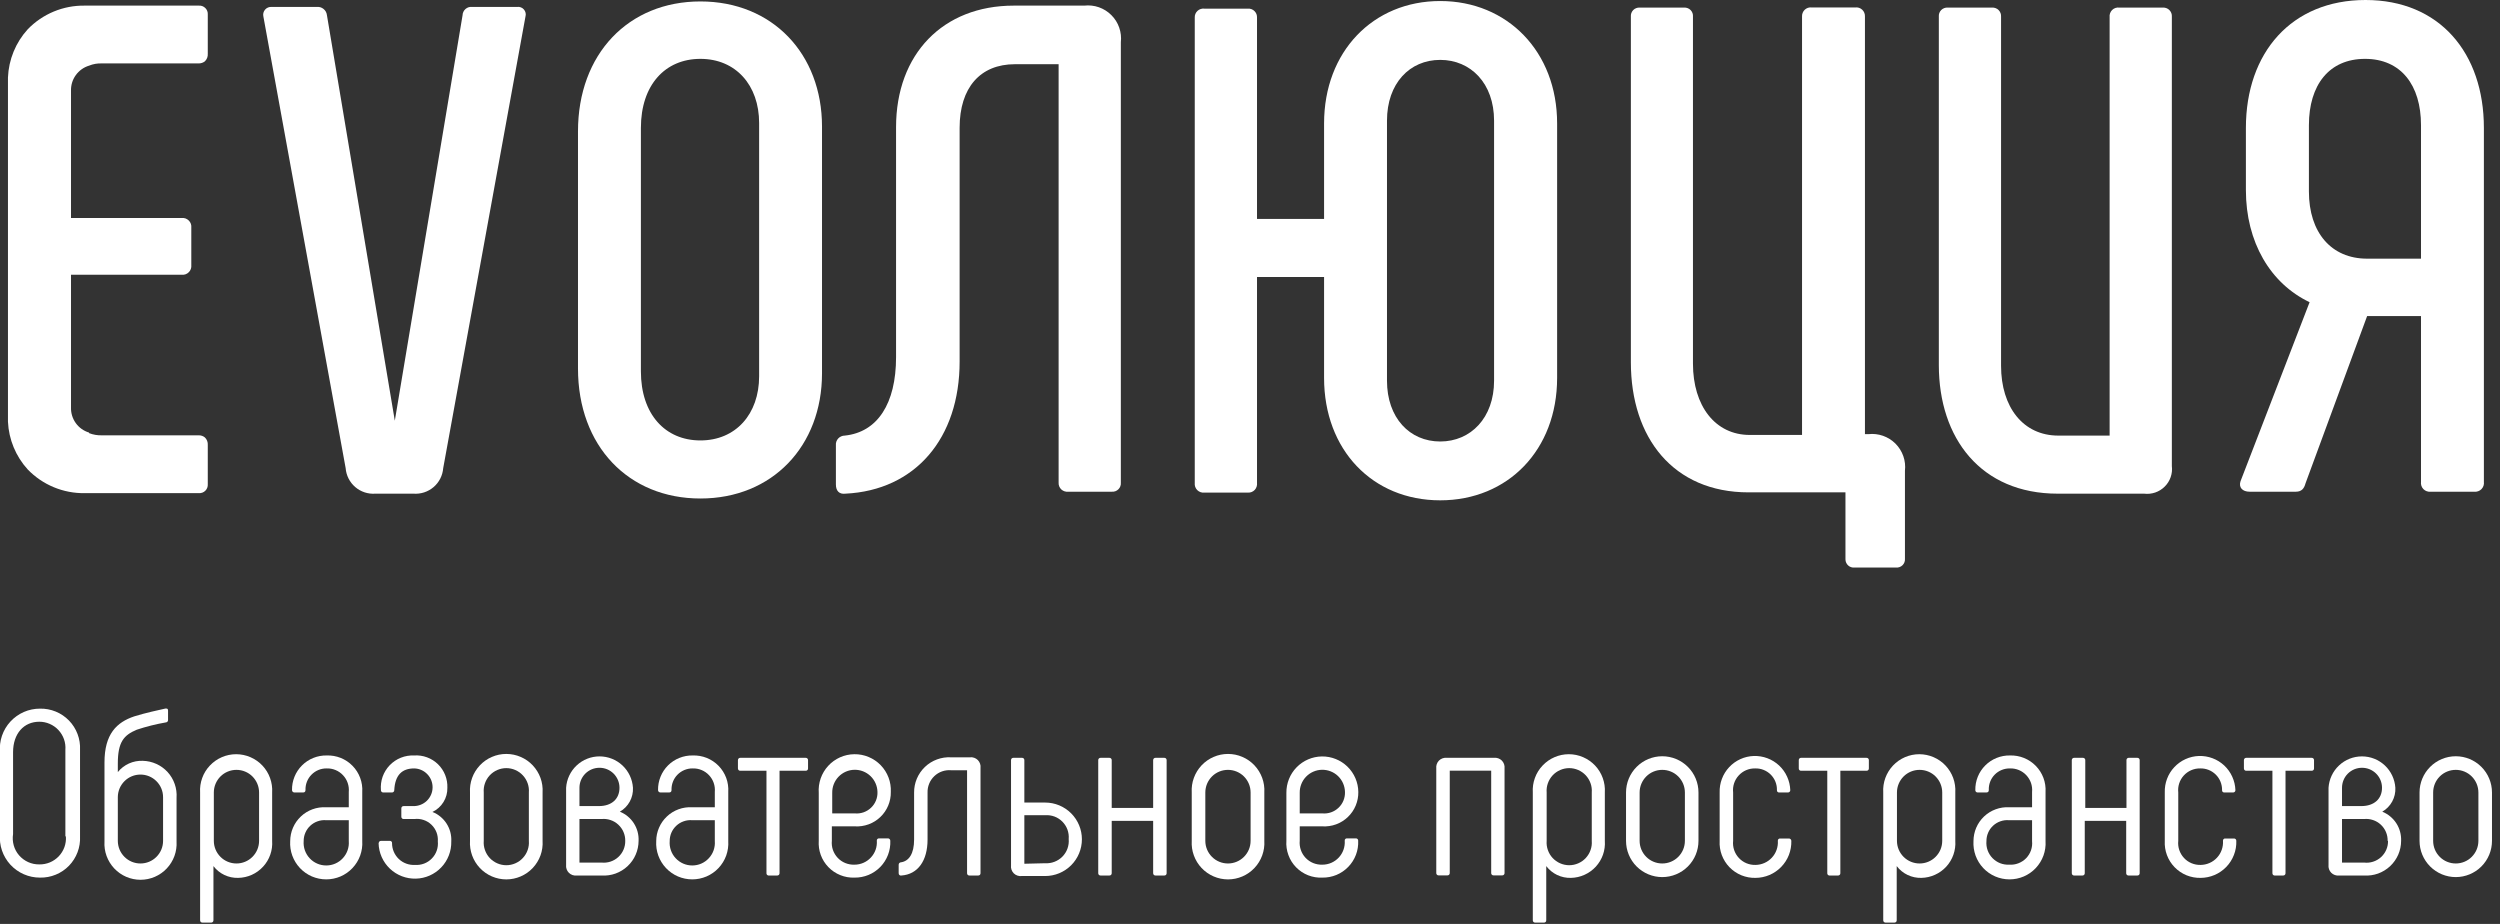 <?xml version="1.0" encoding="UTF-8"?> <svg xmlns="http://www.w3.org/2000/svg" width="92" height="34" viewBox="0 0 92 34" fill="none"><rect x="0" y="0" width="92" height="34" fill="#333333" stroke="none"/><g clip-path="url(#clip0_133_11540)"><path d="M-0 30.694V27.681C-0.018 27.477 0.006 27.271 0.072 27.077C0.138 26.884 0.244 26.705 0.382 26.555C0.521 26.404 0.69 26.284 0.877 26.201C1.065 26.119 1.268 26.078 1.472 26.078C1.671 26.074 1.868 26.111 2.051 26.186C2.235 26.261 2.401 26.374 2.539 26.516C2.677 26.658 2.784 26.827 2.854 27.013C2.924 27.198 2.955 27.396 2.945 27.594V30.78C2.955 30.978 2.924 31.176 2.854 31.362C2.784 31.547 2.677 31.716 2.539 31.859C2.401 32.001 2.235 32.113 2.051 32.188C1.868 32.264 1.671 32.3 1.472 32.296C1.268 32.297 1.065 32.255 0.877 32.173C0.69 32.091 0.521 31.971 0.382 31.82C0.244 31.669 0.138 31.491 0.072 31.297C0.006 31.103 -0.018 30.898 -0 30.694ZM2.406 30.78V27.594C2.416 27.462 2.399 27.329 2.355 27.204C2.311 27.078 2.241 26.964 2.151 26.866C2.061 26.769 1.951 26.692 1.829 26.639C1.708 26.586 1.576 26.559 1.444 26.56C0.881 26.56 0.481 26.993 0.481 27.681V30.694C0.459 30.832 0.467 30.974 0.505 31.109C0.543 31.244 0.61 31.37 0.702 31.476C0.794 31.582 0.908 31.667 1.036 31.725C1.164 31.783 1.303 31.812 1.444 31.81C1.577 31.813 1.711 31.788 1.834 31.737C1.958 31.685 2.069 31.609 2.162 31.512C2.254 31.415 2.325 31.3 2.371 31.174C2.416 31.048 2.435 30.914 2.425 30.78H2.406Z" fill="white"></path><path d="M3.845 30.944V28.056C3.845 27.012 4.293 26.579 4.942 26.362C5.361 26.232 5.813 26.136 6.088 26.074C6.15 26.074 6.184 26.074 6.184 26.151V26.492C6.185 26.503 6.184 26.515 6.181 26.525C6.178 26.536 6.173 26.546 6.165 26.555C6.158 26.563 6.149 26.57 6.139 26.575C6.129 26.58 6.118 26.583 6.107 26.584C5.743 26.647 5.384 26.737 5.034 26.853C4.553 27.055 4.336 27.305 4.336 28.1V28.412C4.446 28.276 4.587 28.168 4.746 28.096C4.906 28.024 5.08 27.991 5.255 27.998C5.428 28.002 5.597 28.041 5.754 28.112C5.911 28.183 6.052 28.285 6.169 28.413C6.285 28.54 6.374 28.69 6.43 28.853C6.487 29.016 6.509 29.189 6.497 29.36V30.968C6.508 31.149 6.481 31.33 6.42 31.5C6.358 31.67 6.262 31.826 6.138 31.958C6.014 32.09 5.864 32.195 5.698 32.267C5.531 32.339 5.352 32.376 5.171 32.376C4.99 32.376 4.811 32.339 4.644 32.267C4.478 32.195 4.328 32.09 4.204 31.958C4.08 31.826 3.984 31.67 3.922 31.5C3.86 31.33 3.834 31.149 3.845 30.968V30.944ZM6.001 30.944V29.336C6.001 29.227 5.98 29.119 5.938 29.018C5.896 28.917 5.835 28.825 5.757 28.748C5.68 28.67 5.588 28.609 5.487 28.567C5.386 28.525 5.278 28.504 5.169 28.504C5.059 28.504 4.951 28.525 4.85 28.567C4.749 28.609 4.657 28.67 4.58 28.748C4.503 28.825 4.441 28.917 4.399 29.018C4.358 29.119 4.336 29.227 4.336 29.336V30.944C4.336 31.053 4.358 31.161 4.399 31.262C4.441 31.363 4.503 31.455 4.58 31.532C4.657 31.61 4.749 31.671 4.85 31.713C4.951 31.755 5.059 31.776 5.169 31.776C5.278 31.776 5.386 31.755 5.487 31.713C5.588 31.671 5.68 31.61 5.757 31.532C5.835 31.455 5.896 31.363 5.938 31.262C5.98 31.161 6.001 31.053 6.001 30.944Z" fill="white"></path><path d="M10.015 29.163V30.944C10.027 31.116 10.004 31.29 9.946 31.453C9.889 31.616 9.799 31.766 9.682 31.893C9.565 32.021 9.423 32.123 9.266 32.194C9.108 32.265 8.937 32.303 8.764 32.306C8.589 32.311 8.415 32.274 8.257 32.199C8.099 32.124 7.961 32.012 7.855 31.872V33.865C7.855 33.876 7.854 33.888 7.849 33.899C7.845 33.91 7.839 33.919 7.831 33.928C7.823 33.936 7.813 33.942 7.802 33.946C7.791 33.95 7.78 33.952 7.768 33.952H7.45C7.439 33.952 7.427 33.95 7.416 33.946C7.406 33.942 7.396 33.936 7.388 33.928C7.379 33.919 7.373 33.91 7.369 33.899C7.365 33.888 7.363 33.876 7.364 33.865V29.163C7.353 28.982 7.379 28.801 7.441 28.631C7.502 28.46 7.598 28.305 7.723 28.173C7.847 28.041 7.997 27.936 8.163 27.864C8.329 27.792 8.508 27.755 8.69 27.755C8.871 27.755 9.05 27.792 9.216 27.864C9.383 27.936 9.532 28.041 9.657 28.173C9.781 28.305 9.877 28.46 9.938 28.631C10 28.801 10.026 28.982 10.015 29.163ZM9.534 29.163C9.534 28.942 9.446 28.731 9.29 28.574C9.134 28.418 8.922 28.331 8.702 28.331C8.481 28.331 8.269 28.418 8.113 28.574C7.957 28.731 7.869 28.942 7.869 29.163V30.944C7.869 31.165 7.957 31.376 8.113 31.532C8.269 31.689 8.481 31.776 8.702 31.776C8.922 31.776 9.134 31.689 9.29 31.532C9.446 31.376 9.534 31.165 9.534 30.944V29.163Z" fill="white"></path><path d="M10.679 30.953C10.68 30.784 10.714 30.616 10.782 30.46C10.849 30.304 10.947 30.164 11.071 30.047C11.194 29.93 11.34 29.84 11.499 29.782C11.659 29.723 11.828 29.698 11.998 29.707H12.835V29.144C12.845 29.032 12.832 28.919 12.795 28.813C12.759 28.707 12.7 28.61 12.623 28.528C12.546 28.446 12.453 28.381 12.349 28.338C12.246 28.295 12.134 28.274 12.022 28.278C11.917 28.276 11.814 28.296 11.717 28.336C11.621 28.376 11.534 28.435 11.461 28.51C11.388 28.584 11.331 28.673 11.293 28.771C11.256 28.868 11.238 28.972 11.242 29.076C11.242 29.134 11.209 29.163 11.156 29.163H10.833C10.81 29.163 10.788 29.154 10.772 29.138C10.756 29.122 10.746 29.099 10.746 29.076C10.743 28.908 10.774 28.741 10.837 28.585C10.9 28.428 10.994 28.287 11.113 28.168C11.232 28.048 11.374 27.955 11.53 27.892C11.686 27.829 11.854 27.798 12.022 27.801C12.198 27.795 12.374 27.826 12.538 27.891C12.702 27.957 12.851 28.056 12.974 28.183C13.097 28.309 13.193 28.46 13.254 28.625C13.316 28.791 13.342 28.968 13.331 29.144V30.953C13.342 31.134 13.316 31.315 13.254 31.486C13.192 31.656 13.096 31.812 12.972 31.944C12.848 32.076 12.698 32.181 12.532 32.253C12.365 32.324 12.186 32.361 12.005 32.361C11.824 32.361 11.645 32.324 11.478 32.253C11.312 32.181 11.162 32.076 11.038 31.944C10.914 31.812 10.818 31.656 10.756 31.486C10.694 31.315 10.668 31.134 10.679 30.953ZM12.835 30.953V30.183H11.998C11.892 30.175 11.786 30.189 11.686 30.225C11.586 30.26 11.495 30.315 11.417 30.388C11.34 30.46 11.278 30.548 11.237 30.645C11.195 30.742 11.174 30.847 11.175 30.953C11.166 31.068 11.181 31.183 11.219 31.291C11.257 31.399 11.316 31.498 11.394 31.582C11.472 31.667 11.567 31.734 11.672 31.78C11.777 31.826 11.89 31.849 12.005 31.849C12.12 31.849 12.233 31.826 12.338 31.78C12.443 31.734 12.538 31.667 12.616 31.582C12.694 31.498 12.753 31.399 12.791 31.291C12.829 31.183 12.844 31.068 12.835 30.953Z" fill="white"></path><path d="M13.937 31.03C13.936 31.019 13.938 31.007 13.942 30.996C13.946 30.986 13.952 30.976 13.96 30.968C13.969 30.959 13.978 30.953 13.989 30.949C14 30.945 14.011 30.943 14.023 30.944H14.341C14.352 30.942 14.364 30.943 14.376 30.947C14.387 30.951 14.397 30.957 14.405 30.966C14.414 30.974 14.42 30.984 14.424 30.995C14.428 31.007 14.429 31.019 14.427 31.03C14.427 31.139 14.449 31.247 14.492 31.346C14.535 31.446 14.598 31.536 14.676 31.611C14.755 31.686 14.848 31.744 14.95 31.781C15.052 31.819 15.161 31.835 15.27 31.829C15.384 31.837 15.499 31.821 15.607 31.78C15.715 31.739 15.812 31.675 15.892 31.592C15.973 31.51 16.034 31.411 16.072 31.302C16.11 31.193 16.123 31.078 16.112 30.963C16.12 30.849 16.104 30.735 16.063 30.629C16.022 30.522 15.958 30.426 15.876 30.348C15.793 30.269 15.694 30.209 15.586 30.174C15.478 30.138 15.363 30.126 15.25 30.14H14.856C14.844 30.141 14.832 30.139 14.822 30.135C14.811 30.131 14.801 30.124 14.793 30.116C14.785 30.108 14.778 30.098 14.774 30.087C14.77 30.077 14.768 30.065 14.769 30.053V29.75C14.768 29.739 14.77 29.727 14.774 29.716C14.778 29.706 14.785 29.696 14.793 29.687C14.801 29.679 14.811 29.673 14.822 29.669C14.832 29.665 14.844 29.663 14.856 29.664H15.212C15.303 29.666 15.393 29.649 15.478 29.616C15.563 29.583 15.64 29.534 15.706 29.471C15.772 29.408 15.824 29.332 15.861 29.249C15.898 29.166 15.917 29.076 15.919 28.985C15.921 28.894 15.905 28.804 15.872 28.719C15.839 28.634 15.789 28.556 15.726 28.491C15.663 28.425 15.588 28.372 15.505 28.336C15.421 28.299 15.332 28.279 15.241 28.278C14.798 28.278 14.538 28.518 14.509 29.076C14.51 29.088 14.508 29.1 14.504 29.11C14.5 29.121 14.493 29.131 14.485 29.139C14.477 29.148 14.467 29.154 14.457 29.158C14.446 29.162 14.434 29.164 14.422 29.163H14.105C14.093 29.164 14.082 29.162 14.071 29.158C14.06 29.154 14.05 29.148 14.042 29.139C14.034 29.131 14.027 29.121 14.023 29.11C14.019 29.1 14.018 29.088 14.018 29.076C14.004 28.91 14.025 28.742 14.08 28.584C14.136 28.427 14.225 28.282 14.34 28.162C14.456 28.041 14.596 27.946 14.752 27.884C14.907 27.822 15.073 27.794 15.241 27.801C15.401 27.79 15.562 27.813 15.713 27.869C15.864 27.924 16.002 28.011 16.117 28.123C16.232 28.235 16.323 28.37 16.382 28.52C16.442 28.669 16.469 28.829 16.463 28.99C16.467 29.175 16.418 29.358 16.32 29.516C16.223 29.674 16.082 29.8 15.914 29.88C16.129 29.965 16.311 30.116 16.435 30.31C16.559 30.504 16.62 30.733 16.607 30.963C16.616 31.318 16.484 31.662 16.239 31.919C15.995 32.176 15.658 32.326 15.303 32.334C14.948 32.343 14.604 32.211 14.347 31.966C14.09 31.722 13.941 31.385 13.932 31.03H13.937Z" fill="white"></path><path d="M17.296 30.944V29.163C17.285 28.981 17.312 28.799 17.374 28.627C17.436 28.456 17.533 28.299 17.658 28.166C17.783 28.033 17.934 27.927 18.101 27.855C18.269 27.782 18.449 27.745 18.632 27.745C18.814 27.745 18.995 27.782 19.162 27.855C19.33 27.927 19.481 28.033 19.606 28.166C19.731 28.299 19.827 28.456 19.89 28.627C19.952 28.799 19.978 28.981 19.967 29.163V30.944C19.978 31.126 19.952 31.308 19.89 31.48C19.827 31.651 19.731 31.808 19.606 31.941C19.481 32.074 19.33 32.18 19.162 32.252C18.995 32.324 18.814 32.362 18.632 32.362C18.449 32.362 18.269 32.324 18.101 32.252C17.934 32.18 17.783 32.074 17.658 31.941C17.533 31.808 17.436 31.651 17.374 31.48C17.312 31.308 17.285 31.126 17.296 30.944ZM19.462 30.944V29.163C19.471 29.049 19.456 28.934 19.418 28.826C19.38 28.717 19.32 28.618 19.242 28.534C19.165 28.45 19.07 28.383 18.965 28.337C18.86 28.291 18.747 28.267 18.632 28.267C18.517 28.267 18.404 28.291 18.299 28.337C18.194 28.383 18.099 28.45 18.021 28.534C17.943 28.618 17.884 28.717 17.846 28.826C17.808 28.934 17.793 29.049 17.802 29.163V30.944C17.793 31.058 17.808 31.173 17.846 31.281C17.884 31.39 17.943 31.489 18.021 31.573C18.099 31.657 18.194 31.724 18.299 31.77C18.404 31.816 18.517 31.84 18.632 31.84C18.747 31.84 18.86 31.816 18.965 31.77C19.07 31.724 19.165 31.657 19.242 31.573C19.32 31.489 19.38 31.39 19.418 31.281C19.456 31.173 19.471 31.058 19.462 30.944Z" fill="white"></path><path d="M23.5 30.944C23.499 31.119 23.463 31.291 23.393 31.452C23.324 31.612 23.222 31.756 23.094 31.876C22.967 31.995 22.816 32.087 22.651 32.147C22.487 32.206 22.312 32.23 22.138 32.219H21.223C21.171 32.225 21.117 32.219 21.067 32.202C21.017 32.184 20.971 32.156 20.934 32.118C20.896 32.081 20.868 32.035 20.851 31.985C20.833 31.935 20.827 31.882 20.833 31.829V28.99C20.853 28.677 20.991 28.384 21.22 28.169C21.448 27.954 21.75 27.835 22.063 27.835C22.376 27.835 22.678 27.954 22.907 28.169C23.135 28.384 23.273 28.677 23.293 28.99C23.301 29.167 23.261 29.343 23.176 29.498C23.091 29.653 22.965 29.782 22.811 29.87C23.023 29.956 23.203 30.105 23.326 30.297C23.45 30.49 23.51 30.716 23.5 30.944ZM21.324 29.664H22.037C22.518 29.664 22.797 29.394 22.797 28.99C22.797 28.795 22.719 28.607 22.581 28.469C22.443 28.331 22.256 28.254 22.061 28.254C21.865 28.254 21.678 28.331 21.54 28.469C21.402 28.607 21.324 28.795 21.324 28.99V29.664ZM23.009 30.944C23.011 30.832 22.989 30.721 22.945 30.618C22.901 30.515 22.835 30.423 22.753 30.347C22.671 30.271 22.574 30.213 22.468 30.178C22.361 30.142 22.249 30.129 22.138 30.14H21.324V31.743H22.138C22.249 31.754 22.361 31.742 22.467 31.707C22.573 31.672 22.671 31.615 22.753 31.539C22.835 31.464 22.901 31.372 22.945 31.269C22.989 31.166 23.011 31.055 23.009 30.944Z" fill="white"></path><path d="M24.149 30.953C24.149 30.784 24.184 30.616 24.252 30.46C24.319 30.304 24.417 30.164 24.541 30.047C24.664 29.93 24.81 29.84 24.969 29.782C25.128 29.723 25.298 29.698 25.468 29.707H26.305V29.144C26.315 29.032 26.302 28.919 26.265 28.813C26.229 28.707 26.17 28.61 26.093 28.528C26.016 28.446 25.923 28.381 25.819 28.338C25.715 28.295 25.604 28.274 25.491 28.278C25.387 28.276 25.284 28.296 25.187 28.336C25.091 28.376 25.003 28.435 24.93 28.51C24.857 28.584 24.8 28.673 24.763 28.771C24.725 28.868 24.708 28.972 24.712 29.076C24.712 29.134 24.678 29.163 24.625 29.163H24.303C24.28 29.163 24.258 29.154 24.242 29.138C24.225 29.122 24.216 29.099 24.216 29.076C24.213 28.908 24.244 28.741 24.307 28.585C24.37 28.428 24.463 28.287 24.582 28.168C24.702 28.048 24.843 27.955 25 27.892C25.156 27.829 25.323 27.798 25.491 27.801C25.668 27.795 25.844 27.826 26.008 27.891C26.172 27.957 26.32 28.056 26.444 28.183C26.567 28.309 26.662 28.46 26.724 28.625C26.785 28.791 26.811 28.968 26.8 29.144V30.953C26.811 31.134 26.785 31.315 26.724 31.486C26.662 31.656 26.566 31.812 26.442 31.944C26.318 32.076 26.168 32.181 26.001 32.253C25.835 32.324 25.656 32.361 25.475 32.361C25.294 32.361 25.114 32.324 24.948 32.253C24.782 32.181 24.632 32.076 24.508 31.944C24.384 31.812 24.288 31.656 24.226 31.486C24.164 31.315 24.138 31.134 24.149 30.953ZM26.305 30.953V30.183H25.468C25.362 30.175 25.256 30.189 25.156 30.225C25.056 30.26 24.964 30.315 24.887 30.388C24.81 30.46 24.748 30.548 24.706 30.645C24.665 30.742 24.644 30.847 24.645 30.953C24.636 31.068 24.651 31.183 24.689 31.291C24.726 31.399 24.786 31.498 24.864 31.582C24.942 31.667 25.037 31.734 25.142 31.78C25.247 31.826 25.36 31.849 25.475 31.849C25.589 31.849 25.703 31.826 25.808 31.78C25.913 31.734 26.007 31.667 26.085 31.582C26.163 31.498 26.223 31.399 26.261 31.291C26.299 31.183 26.314 31.068 26.305 30.953Z" fill="white"></path><path d="M28.206 32.132V28.364H27.243C27.232 28.365 27.22 28.363 27.209 28.359C27.198 28.355 27.188 28.349 27.18 28.34C27.172 28.332 27.166 28.322 27.162 28.312C27.157 28.301 27.156 28.289 27.156 28.278V27.974C27.156 27.963 27.157 27.951 27.162 27.941C27.166 27.93 27.172 27.92 27.18 27.912C27.188 27.904 27.198 27.897 27.209 27.893C27.22 27.889 27.232 27.887 27.243 27.888H29.649C29.661 27.887 29.672 27.889 29.683 27.893C29.694 27.897 29.704 27.904 29.712 27.912C29.72 27.92 29.727 27.93 29.731 27.941C29.735 27.951 29.736 27.963 29.736 27.974V28.278C29.736 28.289 29.735 28.301 29.731 28.312C29.727 28.322 29.72 28.332 29.712 28.34C29.704 28.349 29.694 28.355 29.683 28.359C29.672 28.363 29.661 28.365 29.649 28.364H28.687V32.132C28.687 32.144 28.686 32.156 28.682 32.166C28.677 32.177 28.671 32.187 28.663 32.195C28.655 32.203 28.645 32.21 28.634 32.214C28.623 32.218 28.612 32.22 28.6 32.219H28.278C28.257 32.217 28.238 32.206 28.224 32.19C28.211 32.174 28.204 32.153 28.206 32.132Z" fill="white"></path><path d="M30.13 30.939V29.178C30.117 28.997 30.142 28.816 30.201 28.645C30.261 28.474 30.355 28.317 30.477 28.184C30.6 28.05 30.748 27.944 30.913 27.87C31.079 27.796 31.257 27.757 31.438 27.755C31.619 27.752 31.799 27.787 31.966 27.857C32.133 27.926 32.284 28.029 32.41 28.159C32.536 28.289 32.634 28.444 32.698 28.613C32.762 28.782 32.79 28.963 32.782 29.144C32.785 29.316 32.752 29.487 32.686 29.645C32.62 29.804 32.522 29.947 32.397 30.066C32.273 30.185 32.125 30.277 31.964 30.336C31.802 30.395 31.63 30.42 31.459 30.41H30.612V30.939C30.601 31.053 30.614 31.169 30.651 31.277C30.689 31.386 30.749 31.485 30.828 31.569C30.906 31.652 31.002 31.718 31.109 31.761C31.215 31.804 31.329 31.824 31.444 31.82C31.557 31.82 31.669 31.797 31.773 31.752C31.877 31.707 31.97 31.641 32.047 31.558C32.125 31.476 32.184 31.378 32.222 31.272C32.26 31.165 32.275 31.052 32.267 30.939C32.266 30.927 32.267 30.915 32.27 30.904C32.274 30.893 32.281 30.883 32.289 30.874C32.297 30.866 32.307 30.859 32.319 30.856C32.33 30.852 32.342 30.851 32.354 30.852H32.671C32.683 30.852 32.695 30.853 32.706 30.857C32.717 30.861 32.727 30.868 32.736 30.876C32.744 30.884 32.751 30.894 32.756 30.905C32.76 30.915 32.763 30.927 32.763 30.939C32.771 31.116 32.742 31.293 32.679 31.458C32.616 31.624 32.52 31.775 32.397 31.902C32.273 32.029 32.125 32.13 31.961 32.198C31.797 32.265 31.621 32.299 31.444 32.296C31.266 32.303 31.089 32.272 30.924 32.205C30.758 32.139 30.609 32.038 30.485 31.91C30.361 31.782 30.265 31.63 30.204 31.462C30.143 31.295 30.118 31.117 30.13 30.939ZM31.459 29.933C31.567 29.943 31.675 29.929 31.778 29.894C31.88 29.858 31.974 29.801 32.053 29.726C32.132 29.652 32.194 29.561 32.235 29.461C32.276 29.36 32.295 29.252 32.291 29.144C32.289 29.035 32.265 28.927 32.221 28.827C32.177 28.726 32.114 28.636 32.035 28.56C31.956 28.484 31.863 28.425 31.762 28.385C31.66 28.345 31.551 28.326 31.442 28.328C31.332 28.33 31.225 28.354 31.124 28.398C31.024 28.442 30.934 28.505 30.858 28.584C30.782 28.663 30.723 28.756 30.683 28.858C30.643 28.959 30.624 29.068 30.626 29.178V29.933H31.459Z" fill="white"></path><path d="M33.071 32.132V31.829C33.069 31.817 33.071 31.805 33.075 31.793C33.078 31.781 33.084 31.771 33.093 31.762C33.101 31.753 33.111 31.745 33.122 31.74C33.133 31.735 33.145 31.733 33.157 31.733C33.451 31.69 33.639 31.415 33.639 30.896V29.168C33.637 28.991 33.672 28.817 33.74 28.654C33.809 28.492 33.91 28.345 34.038 28.223C34.166 28.101 34.317 28.007 34.483 27.946C34.648 27.885 34.825 27.859 35.001 27.869H35.694C35.746 27.862 35.8 27.868 35.85 27.886C35.9 27.903 35.945 27.932 35.983 27.969C36.02 28.007 36.049 28.052 36.066 28.102C36.084 28.152 36.09 28.206 36.083 28.258V32.132C36.084 32.144 36.082 32.156 36.078 32.166C36.074 32.177 36.068 32.187 36.06 32.195C36.051 32.203 36.042 32.21 36.031 32.214C36.02 32.218 36.008 32.22 35.997 32.219H35.674C35.663 32.22 35.651 32.218 35.64 32.214C35.63 32.21 35.62 32.203 35.611 32.195C35.603 32.187 35.597 32.177 35.593 32.166C35.589 32.156 35.587 32.144 35.588 32.132V28.345H35.001C34.888 28.335 34.775 28.35 34.668 28.387C34.562 28.424 34.464 28.484 34.383 28.562C34.301 28.64 34.236 28.734 34.194 28.838C34.151 28.943 34.131 29.055 34.134 29.168V30.896C34.134 31.675 33.778 32.176 33.172 32.219C33.159 32.222 33.146 32.222 33.133 32.219C33.121 32.216 33.109 32.21 33.099 32.202C33.089 32.193 33.081 32.182 33.077 32.17C33.072 32.158 33.07 32.145 33.071 32.132Z" fill="white"></path><path d="M37.206 31.849V27.974C37.205 27.963 37.207 27.951 37.211 27.941C37.215 27.93 37.221 27.92 37.229 27.912C37.237 27.904 37.247 27.897 37.258 27.893C37.269 27.889 37.281 27.887 37.292 27.888H37.61C37.621 27.887 37.633 27.889 37.644 27.893C37.654 27.897 37.664 27.904 37.673 27.912C37.681 27.92 37.687 27.93 37.691 27.941C37.695 27.951 37.697 27.963 37.696 27.974V29.534H38.462C38.82 29.534 39.164 29.676 39.418 29.93C39.671 30.183 39.814 30.527 39.814 30.886C39.814 31.245 39.671 31.589 39.418 31.842C39.164 32.096 38.82 32.238 38.462 32.238H37.595C37.543 32.244 37.489 32.239 37.439 32.221C37.389 32.204 37.343 32.175 37.306 32.138C37.269 32.1 37.24 32.055 37.223 32.005C37.205 31.954 37.199 31.901 37.206 31.849ZM38.462 31.767C38.579 31.774 38.697 31.756 38.807 31.713C38.917 31.671 39.017 31.605 39.099 31.521C39.182 31.436 39.245 31.335 39.284 31.224C39.324 31.112 39.338 30.994 39.328 30.876C39.338 30.76 39.322 30.642 39.283 30.532C39.243 30.422 39.179 30.322 39.097 30.238C39.015 30.155 38.915 30.09 38.806 30.049C38.696 30.008 38.578 29.992 38.462 30H37.696V31.786L38.462 31.767Z" fill="white"></path><path d="M42.523 27.888H42.846C42.857 27.887 42.869 27.889 42.879 27.893C42.89 27.897 42.9 27.904 42.908 27.912C42.916 27.92 42.923 27.93 42.927 27.941C42.931 27.951 42.933 27.963 42.932 27.974V32.132C42.933 32.144 42.931 32.156 42.927 32.166C42.923 32.177 42.916 32.187 42.908 32.195C42.9 32.203 42.89 32.21 42.879 32.214C42.869 32.218 42.857 32.22 42.846 32.219H42.523C42.511 32.22 42.5 32.218 42.489 32.214C42.478 32.21 42.468 32.203 42.46 32.195C42.452 32.187 42.446 32.177 42.442 32.166C42.438 32.156 42.436 32.144 42.436 32.132V30.207H40.911V32.132C40.912 32.144 40.91 32.156 40.906 32.166C40.902 32.177 40.895 32.187 40.887 32.195C40.879 32.203 40.869 32.21 40.858 32.214C40.847 32.218 40.836 32.22 40.824 32.219H40.502C40.49 32.22 40.479 32.218 40.468 32.214C40.457 32.21 40.447 32.203 40.439 32.195C40.431 32.187 40.425 32.177 40.42 32.166C40.416 32.156 40.414 32.144 40.415 32.132V27.974C40.414 27.963 40.416 27.951 40.42 27.941C40.425 27.93 40.431 27.92 40.439 27.912C40.447 27.904 40.457 27.897 40.468 27.893C40.479 27.889 40.49 27.887 40.502 27.888H40.824C40.836 27.887 40.847 27.889 40.858 27.893C40.869 27.897 40.879 27.904 40.887 27.912C40.895 27.92 40.902 27.93 40.906 27.941C40.91 27.951 40.912 27.963 40.911 27.974V29.731H42.436V27.974C42.436 27.963 42.438 27.951 42.442 27.941C42.446 27.93 42.452 27.92 42.46 27.912C42.468 27.904 42.478 27.897 42.489 27.893C42.5 27.889 42.511 27.887 42.523 27.888Z" fill="white"></path><path d="M43.856 30.944V29.163C43.845 28.981 43.871 28.799 43.934 28.627C43.996 28.456 44.092 28.299 44.217 28.166C44.343 28.033 44.493 27.927 44.661 27.855C44.828 27.782 45.009 27.745 45.191 27.745C45.374 27.745 45.554 27.782 45.722 27.855C45.889 27.927 46.04 28.033 46.165 28.166C46.29 28.299 46.387 28.456 46.449 28.627C46.511 28.799 46.538 28.981 46.527 29.163V30.944C46.538 31.126 46.511 31.308 46.449 31.48C46.387 31.651 46.29 31.808 46.165 31.941C46.04 32.074 45.889 32.18 45.722 32.252C45.554 32.324 45.374 32.362 45.191 32.362C45.009 32.362 44.828 32.324 44.661 32.252C44.493 32.18 44.343 32.074 44.217 31.941C44.092 31.808 43.996 31.651 43.934 31.48C43.871 31.308 43.845 31.126 43.856 30.944ZM46.022 30.944V29.163C46.022 28.942 45.934 28.731 45.778 28.574C45.621 28.418 45.41 28.331 45.189 28.331C44.968 28.331 44.756 28.418 44.6 28.574C44.444 28.731 44.356 28.942 44.356 29.163V30.944C44.356 31.165 44.444 31.376 44.6 31.532C44.756 31.689 44.968 31.776 45.189 31.776C45.41 31.776 45.621 31.689 45.778 31.532C45.934 31.376 46.022 31.165 46.022 30.944Z" fill="white"></path><path d="M47.339 30.939V29.178C47.335 28.827 47.47 28.488 47.715 28.237C47.96 27.985 48.295 27.842 48.646 27.837C48.997 27.833 49.335 27.968 49.587 28.213C49.838 28.458 49.982 28.793 49.986 29.144C49.989 29.316 49.956 29.487 49.89 29.645C49.824 29.804 49.726 29.947 49.601 30.066C49.477 30.185 49.33 30.277 49.168 30.336C49.007 30.395 48.834 30.42 48.663 30.41H47.83V30.939C47.819 31.053 47.833 31.169 47.87 31.277C47.907 31.386 47.967 31.485 48.046 31.569C48.125 31.652 48.221 31.718 48.327 31.761C48.434 31.804 48.548 31.824 48.663 31.82C48.776 31.82 48.888 31.797 48.992 31.752C49.095 31.707 49.189 31.641 49.266 31.558C49.343 31.476 49.403 31.378 49.44 31.272C49.478 31.165 49.494 31.052 49.486 30.939C49.484 30.927 49.485 30.915 49.489 30.904C49.493 30.893 49.499 30.883 49.508 30.874C49.516 30.866 49.526 30.859 49.537 30.856C49.549 30.852 49.561 30.851 49.572 30.852H49.895C49.906 30.852 49.918 30.853 49.929 30.857C49.94 30.861 49.949 30.868 49.958 30.876C49.966 30.884 49.972 30.894 49.976 30.905C49.98 30.916 49.982 30.927 49.981 30.939C49.989 31.116 49.961 31.293 49.898 31.458C49.835 31.624 49.739 31.775 49.615 31.902C49.492 32.029 49.343 32.13 49.18 32.198C49.016 32.265 48.84 32.299 48.663 32.296C48.484 32.305 48.305 32.275 48.138 32.21C47.971 32.144 47.821 32.044 47.696 31.916C47.57 31.787 47.474 31.634 47.413 31.465C47.351 31.297 47.326 31.118 47.339 30.939ZM48.663 29.933C48.771 29.943 48.88 29.929 48.982 29.894C49.085 29.858 49.178 29.801 49.257 29.726C49.336 29.652 49.398 29.561 49.439 29.461C49.48 29.36 49.499 29.252 49.495 29.144C49.493 29.035 49.469 28.927 49.425 28.826C49.382 28.726 49.318 28.636 49.24 28.56C49.161 28.484 49.068 28.425 48.966 28.385C48.864 28.345 48.755 28.326 48.646 28.328C48.537 28.33 48.429 28.354 48.329 28.398C48.228 28.442 48.138 28.505 48.062 28.584C47.986 28.663 47.927 28.756 47.887 28.858C47.847 28.959 47.828 29.068 47.83 29.178V29.933H48.663Z" fill="white"></path><path d="M55.367 28.278V32.128C55.368 32.139 55.366 32.151 55.362 32.161C55.358 32.172 55.351 32.182 55.343 32.19C55.335 32.199 55.325 32.205 55.314 32.209C55.303 32.213 55.292 32.215 55.28 32.214H54.963C54.951 32.215 54.94 32.213 54.929 32.209C54.918 32.205 54.908 32.199 54.9 32.19C54.892 32.182 54.885 32.172 54.881 32.161C54.877 32.151 54.875 32.139 54.876 32.128V28.36H53.351V32.128C53.351 32.139 53.349 32.151 53.345 32.161C53.341 32.172 53.335 32.182 53.327 32.19C53.319 32.199 53.309 32.205 53.298 32.209C53.287 32.213 53.276 32.215 53.264 32.214H52.941C52.93 32.215 52.918 32.213 52.908 32.209C52.897 32.205 52.887 32.199 52.879 32.19C52.871 32.182 52.864 32.172 52.86 32.161C52.856 32.151 52.854 32.139 52.855 32.128V28.278C52.849 28.225 52.855 28.172 52.872 28.122C52.889 28.071 52.918 28.026 52.955 27.988C52.993 27.951 53.038 27.922 53.089 27.905C53.139 27.887 53.192 27.882 53.245 27.888H54.977C55.03 27.882 55.083 27.887 55.133 27.905C55.184 27.922 55.229 27.951 55.267 27.988C55.304 28.026 55.333 28.071 55.35 28.122C55.367 28.172 55.373 28.225 55.367 28.278Z" fill="white"></path><path d="M59.058 29.163V30.944C59.07 31.116 59.047 31.289 58.99 31.452C58.933 31.615 58.843 31.764 58.727 31.892C58.61 32.019 58.469 32.121 58.312 32.192C58.155 32.264 57.984 32.302 57.812 32.306C57.637 32.311 57.463 32.275 57.304 32.2C57.146 32.124 57.008 32.012 56.902 31.872V33.865C56.903 33.876 56.901 33.888 56.897 33.899C56.893 33.91 56.887 33.919 56.879 33.928C56.87 33.936 56.861 33.942 56.85 33.946C56.839 33.95 56.827 33.952 56.816 33.952H56.493C56.482 33.952 56.47 33.95 56.459 33.946C56.449 33.942 56.439 33.936 56.431 33.928C56.422 33.919 56.416 33.91 56.412 33.899C56.408 33.888 56.406 33.876 56.407 33.865V29.163C56.396 28.982 56.422 28.801 56.484 28.631C56.545 28.46 56.641 28.305 56.766 28.173C56.89 28.041 57.039 27.936 57.206 27.864C57.372 27.792 57.551 27.755 57.733 27.755C57.914 27.755 58.093 27.792 58.259 27.864C58.425 27.936 58.575 28.041 58.7 28.173C58.824 28.305 58.92 28.46 58.981 28.631C59.043 28.801 59.069 28.982 59.058 29.163ZM58.577 29.163C58.586 29.049 58.571 28.934 58.533 28.826C58.495 28.717 58.435 28.618 58.358 28.534C58.28 28.45 58.185 28.383 58.08 28.337C57.975 28.291 57.862 28.267 57.747 28.267C57.632 28.267 57.519 28.291 57.414 28.337C57.309 28.383 57.214 28.45 57.136 28.534C57.058 28.618 56.999 28.717 56.961 28.826C56.923 28.934 56.908 29.049 56.917 29.163V30.944C56.908 31.058 56.923 31.173 56.961 31.281C56.999 31.39 57.058 31.489 57.136 31.573C57.214 31.657 57.309 31.724 57.414 31.77C57.519 31.816 57.632 31.84 57.747 31.84C57.862 31.84 57.975 31.816 58.08 31.77C58.185 31.724 58.28 31.657 58.358 31.573C58.435 31.489 58.495 31.39 58.533 31.281C58.571 31.173 58.586 31.058 58.577 30.944V29.163Z" fill="white"></path><path d="M59.838 30.944V29.163C59.838 28.81 59.978 28.471 60.228 28.221C60.478 27.971 60.817 27.83 61.171 27.83C61.525 27.83 61.864 27.971 62.114 28.221C62.364 28.471 62.504 28.81 62.504 29.163V30.944C62.504 31.297 62.364 31.636 62.114 31.886C61.864 32.136 61.525 32.277 61.171 32.277C60.817 32.277 60.478 32.136 60.228 31.886C59.978 31.636 59.838 31.297 59.838 30.944ZM62.004 30.944V29.163C62.004 28.942 61.916 28.731 61.76 28.574C61.603 28.418 61.392 28.331 61.171 28.331C60.95 28.331 60.738 28.418 60.582 28.574C60.426 28.731 60.338 28.942 60.338 29.163V30.944C60.338 31.165 60.426 31.376 60.582 31.532C60.738 31.689 60.95 31.776 61.171 31.776C61.392 31.776 61.603 31.689 61.76 31.532C61.916 31.376 62.004 31.165 62.004 30.944Z" fill="white"></path><path d="M63.283 30.944V29.163C63.278 28.992 63.306 28.822 63.366 28.663C63.426 28.503 63.517 28.356 63.633 28.232C63.75 28.107 63.89 28.006 64.045 27.936C64.201 27.865 64.369 27.826 64.539 27.82C64.71 27.815 64.88 27.843 65.04 27.903C65.2 27.963 65.346 28.054 65.471 28.17C65.596 28.287 65.696 28.427 65.766 28.583C65.837 28.738 65.876 28.906 65.882 29.076C65.883 29.088 65.881 29.1 65.877 29.11C65.873 29.121 65.866 29.131 65.858 29.139C65.85 29.148 65.84 29.154 65.829 29.158C65.819 29.162 65.807 29.164 65.795 29.163H65.478C65.466 29.165 65.454 29.164 65.443 29.16C65.432 29.156 65.421 29.15 65.413 29.141C65.405 29.133 65.398 29.123 65.394 29.111C65.391 29.1 65.389 29.088 65.391 29.076C65.394 28.97 65.375 28.864 65.335 28.765C65.295 28.667 65.236 28.577 65.16 28.502C65.084 28.427 64.994 28.369 64.894 28.33C64.795 28.291 64.689 28.274 64.583 28.278C64.47 28.276 64.358 28.299 64.254 28.344C64.15 28.389 64.058 28.456 63.982 28.54C63.906 28.623 63.848 28.722 63.813 28.83C63.778 28.937 63.767 29.051 63.779 29.163V30.944C63.767 31.058 63.78 31.173 63.816 31.281C63.853 31.39 63.912 31.489 63.99 31.573C64.068 31.657 64.163 31.723 64.268 31.767C64.374 31.811 64.487 31.832 64.602 31.829C64.715 31.828 64.827 31.804 64.93 31.758C65.034 31.713 65.127 31.646 65.204 31.563C65.281 31.481 65.34 31.383 65.378 31.276C65.416 31.17 65.432 31.057 65.425 30.944C65.423 30.932 65.424 30.92 65.428 30.909C65.432 30.898 65.438 30.887 65.447 30.879C65.455 30.871 65.465 30.864 65.477 30.86C65.488 30.857 65.5 30.855 65.511 30.857H65.834C65.857 30.857 65.879 30.866 65.895 30.883C65.911 30.899 65.921 30.921 65.921 30.944C65.926 31.12 65.895 31.296 65.832 31.461C65.768 31.626 65.671 31.776 65.548 31.903C65.425 32.03 65.278 32.131 65.116 32.2C64.953 32.269 64.779 32.305 64.602 32.306C64.424 32.31 64.247 32.277 64.082 32.21C63.917 32.142 63.768 32.041 63.644 31.913C63.52 31.785 63.425 31.633 63.362 31.466C63.3 31.299 63.273 31.122 63.283 30.944Z" fill="white"></path><path d="M67.244 32.132V28.364H66.281C66.269 28.365 66.258 28.363 66.247 28.359C66.236 28.355 66.227 28.349 66.218 28.34C66.21 28.332 66.204 28.322 66.2 28.312C66.195 28.301 66.194 28.289 66.195 28.278V27.974C66.194 27.963 66.195 27.951 66.2 27.941C66.204 27.93 66.21 27.92 66.218 27.912C66.227 27.904 66.236 27.897 66.247 27.893C66.258 27.889 66.269 27.887 66.281 27.888H68.687C68.699 27.887 68.71 27.889 68.721 27.893C68.732 27.897 68.742 27.904 68.75 27.912C68.758 27.92 68.765 27.93 68.769 27.941C68.773 27.951 68.775 27.963 68.774 27.974V28.278C68.775 28.289 68.773 28.301 68.769 28.312C68.765 28.322 68.758 28.332 68.75 28.34C68.742 28.349 68.732 28.355 68.721 28.359C68.71 28.363 68.699 28.365 68.687 28.364H67.725V32.132C67.725 32.144 67.724 32.156 67.72 32.166C67.716 32.177 67.709 32.187 67.701 32.195C67.693 32.203 67.683 32.21 67.672 32.214C67.661 32.218 67.65 32.22 67.638 32.219H67.316C67.295 32.217 67.276 32.206 67.262 32.19C67.249 32.174 67.242 32.153 67.244 32.132Z" fill="white"></path><path d="M71.955 29.163V30.944C71.967 31.116 71.943 31.289 71.886 31.452C71.829 31.615 71.74 31.764 71.623 31.892C71.507 32.019 71.366 32.121 71.208 32.192C71.051 32.264 70.881 32.302 70.708 32.306C70.533 32.311 70.359 32.274 70.201 32.199C70.043 32.124 69.905 32.012 69.799 31.872V33.865C69.8 33.876 69.798 33.888 69.794 33.899C69.79 33.91 69.783 33.919 69.775 33.928C69.767 33.936 69.757 33.942 69.746 33.946C69.735 33.95 69.724 33.952 69.712 33.952H69.39C69.378 33.952 69.367 33.95 69.356 33.946C69.345 33.942 69.335 33.936 69.327 33.928C69.319 33.919 69.312 33.91 69.308 33.899C69.304 33.888 69.302 33.876 69.303 33.865V29.163C69.292 28.982 69.319 28.801 69.38 28.631C69.442 28.46 69.538 28.305 69.662 28.173C69.786 28.041 69.936 27.936 70.102 27.864C70.269 27.792 70.448 27.755 70.629 27.755C70.81 27.755 70.989 27.792 71.156 27.864C71.322 27.936 71.472 28.041 71.596 28.173C71.72 28.305 71.816 28.46 71.878 28.631C71.939 28.801 71.966 28.982 71.955 29.163ZM71.474 29.163C71.474 28.942 71.386 28.731 71.23 28.574C71.074 28.418 70.862 28.331 70.641 28.331C70.42 28.331 70.209 28.418 70.052 28.574C69.896 28.731 69.808 28.942 69.808 29.163V30.944C69.808 31.165 69.896 31.376 70.052 31.532C70.209 31.689 70.42 31.776 70.641 31.776C70.862 31.776 71.074 31.689 71.23 31.532C71.386 31.376 71.474 31.165 71.474 30.944V29.163Z" fill="white"></path><path d="M72.624 30.953C72.624 30.784 72.659 30.616 72.725 30.46C72.792 30.305 72.89 30.164 73.013 30.047C73.136 29.931 73.281 29.84 73.441 29.782C73.6 29.723 73.769 29.698 73.938 29.707H74.78V29.144C74.791 29.032 74.777 28.919 74.741 28.813C74.704 28.707 74.645 28.61 74.569 28.528C74.492 28.446 74.398 28.381 74.295 28.338C74.191 28.295 74.079 28.274 73.967 28.278C73.862 28.276 73.759 28.295 73.662 28.335C73.565 28.374 73.477 28.433 73.404 28.508C73.331 28.583 73.274 28.672 73.237 28.77C73.2 28.868 73.183 28.972 73.188 29.076C73.188 29.134 73.154 29.163 73.101 29.163H72.778C72.767 29.164 72.755 29.162 72.745 29.158C72.734 29.154 72.724 29.148 72.716 29.139C72.707 29.131 72.701 29.121 72.697 29.11C72.693 29.1 72.691 29.088 72.692 29.076C72.689 28.908 72.719 28.741 72.782 28.585C72.845 28.428 72.939 28.287 73.058 28.168C73.177 28.048 73.319 27.955 73.475 27.892C73.632 27.829 73.799 27.798 73.967 27.801C74.143 27.796 74.319 27.827 74.483 27.893C74.646 27.959 74.794 28.058 74.917 28.184C75.041 28.311 75.136 28.461 75.198 28.626C75.26 28.791 75.286 28.968 75.276 29.144V30.953C75.287 31.134 75.261 31.315 75.199 31.486C75.137 31.656 75.041 31.812 74.917 31.944C74.793 32.076 74.643 32.181 74.477 32.253C74.311 32.324 74.131 32.361 73.95 32.361C73.769 32.361 73.59 32.324 73.424 32.253C73.257 32.181 73.107 32.076 72.983 31.944C72.859 31.812 72.763 31.656 72.701 31.486C72.64 31.315 72.614 31.134 72.624 30.953ZM74.78 30.953V30.183H73.924C73.818 30.175 73.712 30.189 73.612 30.225C73.512 30.26 73.421 30.315 73.343 30.388C73.266 30.46 73.204 30.548 73.163 30.645C73.121 30.742 73.1 30.847 73.101 30.953C73.091 31.067 73.106 31.183 73.144 31.29C73.183 31.398 73.244 31.497 73.324 31.579C73.404 31.661 73.501 31.725 73.607 31.767C73.714 31.808 73.829 31.826 73.943 31.82C74.058 31.827 74.172 31.81 74.279 31.768C74.386 31.727 74.483 31.663 74.563 31.581C74.642 31.498 74.703 31.399 74.741 31.291C74.778 31.183 74.792 31.067 74.78 30.953Z" fill="white"></path><path d="M78.331 27.888H78.653C78.665 27.887 78.677 27.889 78.687 27.893C78.698 27.897 78.708 27.904 78.716 27.912C78.724 27.92 78.731 27.93 78.735 27.941C78.739 27.951 78.741 27.963 78.74 27.974V32.132C78.741 32.144 78.739 32.156 78.735 32.166C78.731 32.177 78.724 32.187 78.716 32.195C78.708 32.203 78.698 32.21 78.687 32.214C78.677 32.218 78.665 32.22 78.653 32.219H78.331C78.319 32.22 78.308 32.218 78.297 32.214C78.286 32.21 78.276 32.203 78.268 32.195C78.26 32.187 78.254 32.177 78.249 32.166C78.245 32.156 78.244 32.144 78.244 32.132V30.207H76.719V32.132C76.719 32.144 76.718 32.156 76.714 32.166C76.71 32.177 76.703 32.187 76.695 32.195C76.687 32.203 76.677 32.21 76.666 32.214C76.655 32.218 76.644 32.22 76.632 32.219H76.329C76.317 32.22 76.306 32.218 76.295 32.214C76.284 32.21 76.274 32.203 76.266 32.195C76.258 32.187 76.252 32.177 76.248 32.166C76.243 32.156 76.242 32.144 76.242 32.132V27.974C76.242 27.963 76.243 27.951 76.248 27.941C76.252 27.93 76.258 27.92 76.266 27.912C76.274 27.904 76.284 27.897 76.295 27.893C76.306 27.889 76.317 27.887 76.329 27.888H76.651C76.663 27.887 76.674 27.889 76.685 27.893C76.696 27.897 76.706 27.904 76.714 27.912C76.722 27.92 76.729 27.93 76.733 27.941C76.737 27.951 76.739 27.963 76.738 27.974V29.731H78.254V27.974C78.253 27.964 78.255 27.953 78.258 27.943C78.262 27.933 78.267 27.923 78.274 27.915C78.282 27.907 78.29 27.901 78.3 27.896C78.31 27.891 78.32 27.889 78.331 27.888Z" fill="white"></path><path d="M79.664 30.944V29.163C79.659 28.992 79.686 28.822 79.746 28.663C79.806 28.503 79.897 28.356 80.014 28.232C80.131 28.107 80.271 28.006 80.426 27.936C80.582 27.865 80.75 27.826 80.92 27.82C81.091 27.815 81.261 27.843 81.421 27.903C81.581 27.963 81.727 28.054 81.852 28.17C81.976 28.287 82.077 28.427 82.147 28.583C82.218 28.738 82.257 28.906 82.263 29.076C82.263 29.088 82.262 29.1 82.258 29.11C82.254 29.121 82.247 29.131 82.239 29.139C82.231 29.148 82.221 29.154 82.21 29.158C82.199 29.162 82.188 29.164 82.176 29.163H81.859C81.847 29.165 81.835 29.164 81.824 29.16C81.812 29.156 81.802 29.15 81.794 29.141C81.785 29.133 81.779 29.123 81.775 29.111C81.772 29.1 81.77 29.088 81.772 29.076C81.774 28.97 81.754 28.865 81.714 28.766C81.674 28.668 81.615 28.578 81.539 28.504C81.463 28.429 81.373 28.37 81.275 28.332C81.175 28.293 81.07 28.274 80.963 28.278C80.85 28.276 80.739 28.299 80.635 28.344C80.531 28.389 80.438 28.456 80.362 28.54C80.287 28.623 80.229 28.722 80.194 28.83C80.159 28.937 80.148 29.051 80.16 29.163V30.944C80.148 31.058 80.161 31.173 80.197 31.281C80.234 31.39 80.293 31.489 80.371 31.573C80.448 31.657 80.543 31.723 80.649 31.767C80.755 31.811 80.868 31.832 80.983 31.829C81.096 31.828 81.208 31.804 81.311 31.758C81.415 31.713 81.508 31.646 81.585 31.563C81.662 31.481 81.721 31.383 81.759 31.276C81.797 31.17 81.813 31.057 81.806 30.944C81.804 30.932 81.805 30.92 81.809 30.909C81.813 30.898 81.819 30.887 81.828 30.879C81.836 30.871 81.846 30.864 81.857 30.86C81.869 30.857 81.88 30.855 81.892 30.857H82.21C82.222 30.856 82.233 30.858 82.244 30.862C82.255 30.866 82.264 30.873 82.273 30.881C82.281 30.889 82.287 30.899 82.291 30.91C82.296 30.921 82.297 30.932 82.296 30.944C82.302 31.12 82.273 31.296 82.209 31.46C82.146 31.625 82.05 31.776 81.928 31.902C81.805 32.029 81.658 32.131 81.496 32.2C81.334 32.269 81.159 32.305 80.983 32.306C80.805 32.31 80.628 32.277 80.463 32.21C80.298 32.142 80.149 32.041 80.025 31.913C79.901 31.785 79.805 31.633 79.743 31.466C79.681 31.299 79.654 31.122 79.664 30.944Z" fill="white"></path><path d="M83.625 32.132V28.364H82.663C82.651 28.365 82.64 28.363 82.629 28.359C82.618 28.355 82.608 28.349 82.6 28.34C82.592 28.332 82.586 28.322 82.582 28.312C82.577 28.301 82.576 28.289 82.576 28.278V27.974C82.576 27.963 82.577 27.951 82.582 27.941C82.586 27.93 82.592 27.92 82.6 27.912C82.608 27.904 82.618 27.897 82.629 27.893C82.64 27.889 82.651 27.887 82.663 27.888H85.069C85.081 27.887 85.092 27.889 85.103 27.893C85.114 27.897 85.124 27.904 85.132 27.912C85.14 27.92 85.147 27.93 85.151 27.941C85.155 27.951 85.156 27.963 85.156 27.974V28.278C85.156 28.289 85.155 28.301 85.151 28.312C85.147 28.322 85.14 28.332 85.132 28.34C85.124 28.349 85.114 28.355 85.103 28.359C85.092 28.363 85.081 28.365 85.069 28.364H84.107V32.132C84.107 32.144 84.106 32.156 84.102 32.166C84.097 32.177 84.091 32.187 84.083 32.195C84.075 32.203 84.065 32.21 84.054 32.214C84.043 32.218 84.032 32.22 84.02 32.219H83.702C83.692 32.218 83.681 32.216 83.671 32.211C83.662 32.206 83.653 32.2 83.646 32.192C83.639 32.184 83.633 32.174 83.63 32.164C83.626 32.154 83.625 32.143 83.625 32.132Z" fill="white"></path><path d="M88.361 30.944C88.361 31.119 88.324 31.291 88.255 31.452C88.185 31.612 88.083 31.756 87.956 31.876C87.828 31.995 87.677 32.087 87.513 32.147C87.348 32.206 87.173 32.23 86.999 32.219H86.08C86.027 32.225 85.974 32.219 85.924 32.202C85.873 32.184 85.828 32.156 85.79 32.118C85.753 32.081 85.724 32.035 85.707 31.985C85.689 31.935 85.684 31.882 85.69 31.829V28.99C85.71 28.677 85.847 28.384 86.076 28.169C86.304 27.954 86.606 27.835 86.919 27.835C87.233 27.835 87.534 27.954 87.763 28.169C87.991 28.384 88.129 28.677 88.149 28.99C88.158 29.167 88.117 29.343 88.032 29.498C87.947 29.653 87.821 29.782 87.668 29.87C87.88 29.956 88.061 30.105 88.185 30.297C88.309 30.489 88.37 30.715 88.361 30.944ZM86.186 29.664H86.893C87.374 29.664 87.658 29.394 87.658 28.99C87.658 28.795 87.581 28.607 87.442 28.469C87.304 28.331 87.117 28.254 86.922 28.254C86.727 28.254 86.539 28.331 86.401 28.469C86.263 28.607 86.186 28.795 86.186 28.99V29.664ZM87.865 30.944C87.868 30.832 87.847 30.721 87.803 30.618C87.76 30.515 87.695 30.423 87.613 30.347C87.531 30.271 87.434 30.213 87.328 30.178C87.222 30.142 87.11 30.129 86.999 30.14H86.186V31.743H86.999C87.111 31.756 87.224 31.745 87.331 31.71C87.439 31.676 87.537 31.619 87.621 31.543C87.704 31.468 87.77 31.375 87.815 31.271C87.86 31.168 87.882 31.056 87.879 30.944H87.865Z" fill="white"></path><path d="M89.039 30.944V29.163C89.039 28.81 89.18 28.471 89.43 28.221C89.68 27.971 90.019 27.83 90.372 27.83C90.726 27.83 91.065 27.971 91.315 28.221C91.565 28.471 91.705 28.81 91.705 29.163V30.944C91.705 31.297 91.565 31.636 91.315 31.886C91.065 32.136 90.726 32.277 90.372 32.277C90.019 32.277 89.68 32.136 89.43 31.886C89.18 31.636 89.039 31.297 89.039 30.944ZM91.205 30.944V29.163C91.205 28.942 91.117 28.731 90.961 28.574C90.805 28.418 90.593 28.331 90.372 28.331C90.151 28.331 89.939 28.418 89.783 28.574C89.627 28.731 89.54 28.942 89.54 29.163V30.944C89.54 31.165 89.627 31.376 89.783 31.532C89.939 31.689 90.151 31.776 90.372 31.776C90.593 31.776 90.805 31.689 90.961 31.532C91.117 31.376 91.205 31.165 91.205 30.944Z" fill="white"></path><path d="M19.337 0.611L16.31 17.228C16.299 17.362 16.263 17.492 16.202 17.612C16.141 17.732 16.058 17.838 15.956 17.925C15.854 18.012 15.736 18.078 15.608 18.12C15.481 18.161 15.346 18.177 15.213 18.167H13.812C13.543 18.187 13.277 18.099 13.072 17.923C12.867 17.747 12.741 17.497 12.72 17.228L9.693 0.611C9.682 0.567 9.682 0.521 9.692 0.476C9.703 0.432 9.724 0.39 9.753 0.356C9.783 0.321 9.82 0.294 9.863 0.276C9.905 0.259 9.95 0.251 9.996 0.255H11.651C11.697 0.25 11.743 0.254 11.786 0.266C11.83 0.279 11.871 0.3 11.906 0.329C11.942 0.358 11.971 0.393 11.993 0.433C12.014 0.474 12.027 0.518 12.032 0.563L14.529 15.482L17.022 0.563C17.023 0.519 17.033 0.475 17.052 0.435C17.071 0.395 17.098 0.359 17.132 0.33C17.165 0.301 17.205 0.279 17.247 0.266C17.29 0.254 17.334 0.25 17.378 0.255H19.029C19.075 0.248 19.123 0.253 19.167 0.27C19.211 0.286 19.25 0.313 19.28 0.349C19.311 0.384 19.332 0.427 19.342 0.473C19.352 0.519 19.35 0.566 19.337 0.611Z" fill="white"></path><path d="M21.27 13.561V4.836C21.27 1.983 23.128 0.053 25.775 0.053C28.422 0.053 30.25 1.978 30.25 4.658V13.739C30.25 16.415 28.422 18.345 25.775 18.345C23.128 18.345 21.27 16.415 21.27 13.561ZM27.936 13.845V4.528C27.936 3.133 27.074 2.166 25.775 2.166C24.476 2.166 23.585 3.128 23.585 4.707V13.667C23.585 15.241 24.476 16.208 25.775 16.208C27.074 16.208 27.936 15.241 27.936 13.845Z" fill="white"></path><path d="M30.761 17.83V16.386C30.757 16.341 30.762 16.295 30.777 16.252C30.792 16.209 30.815 16.169 30.846 16.136C30.877 16.102 30.914 16.076 30.956 16.058C30.998 16.039 31.043 16.03 31.088 16.03C32.287 15.905 32.975 14.861 32.975 13.143V4.682C32.975 1.988 34.702 0.207 37.306 0.207H39.9C40.082 0.186 40.266 0.207 40.439 0.267C40.612 0.328 40.769 0.426 40.898 0.556C41.028 0.685 41.127 0.842 41.187 1.015C41.247 1.188 41.268 1.372 41.247 1.554V17.763C41.251 17.807 41.245 17.852 41.229 17.894C41.214 17.936 41.19 17.974 41.158 18.005C41.127 18.037 41.088 18.061 41.047 18.077C41.005 18.092 40.96 18.098 40.915 18.095H39.313C39.267 18.1 39.22 18.096 39.176 18.081C39.132 18.067 39.091 18.043 39.057 18.012C39.023 17.98 38.997 17.941 38.979 17.898C38.962 17.855 38.954 17.809 38.957 17.763V2.363H37.349C36.074 2.363 35.314 3.224 35.314 4.702V13.306C35.314 16.131 33.682 18.042 31.112 18.167C30.886 18.196 30.761 18.066 30.761 17.83Z" fill="white"></path><path d="M57.302 4.543V13.908C57.302 16.555 55.492 18.412 53 18.412C50.507 18.412 48.726 16.555 48.726 13.908V10.193H46.258V17.772C46.263 17.818 46.259 17.865 46.244 17.909C46.23 17.953 46.206 17.994 46.175 18.028C46.143 18.062 46.104 18.088 46.061 18.106C46.018 18.123 45.972 18.131 45.925 18.128H44.323C44.275 18.134 44.226 18.128 44.181 18.112C44.135 18.096 44.093 18.07 44.059 18.036C44.025 18.002 43.999 17.96 43.983 17.915C43.967 17.869 43.962 17.82 43.967 17.772V0.65C43.964 0.603 43.972 0.557 43.989 0.514C44.007 0.471 44.033 0.432 44.067 0.401C44.101 0.369 44.142 0.345 44.186 0.331C44.23 0.316 44.277 0.312 44.323 0.318H45.925C45.97 0.315 46.014 0.321 46.056 0.337C46.097 0.353 46.135 0.377 46.166 0.409C46.198 0.44 46.222 0.478 46.238 0.519C46.254 0.561 46.26 0.605 46.258 0.65V8.056H48.726V4.543C48.726 1.896 50.531 0.038 53 0.038C55.468 0.038 57.302 1.896 57.302 4.543ZM54.982 4.442C54.982 3.065 54.121 2.204 53 2.204C51.878 2.204 51.041 3.065 51.041 4.442V14.009C51.041 15.38 51.878 16.247 53 16.247C54.121 16.247 54.982 15.38 54.982 14.009V4.442Z" fill="white"></path><path d="M67.913 20.587V18.119H64.347C61.575 18.119 60.016 16.107 60.016 13.335V0.611C60.012 0.567 60.018 0.523 60.033 0.481C60.048 0.44 60.072 0.402 60.103 0.37C60.134 0.339 60.172 0.314 60.213 0.299C60.255 0.283 60.299 0.276 60.343 0.279H61.974C62.018 0.276 62.063 0.283 62.104 0.299C62.145 0.314 62.183 0.339 62.214 0.37C62.245 0.402 62.269 0.44 62.284 0.481C62.299 0.523 62.305 0.567 62.301 0.611V13.383C62.301 14.938 63.12 16.006 64.39 16.006H66.315V0.606C66.313 0.56 66.32 0.514 66.338 0.471C66.355 0.428 66.382 0.389 66.416 0.357C66.45 0.326 66.49 0.302 66.534 0.287C66.578 0.273 66.625 0.269 66.671 0.274H68.274C68.32 0.269 68.367 0.273 68.411 0.287C68.455 0.302 68.495 0.326 68.529 0.357C68.563 0.389 68.59 0.428 68.607 0.471C68.625 0.514 68.632 0.56 68.63 0.606V15.977H68.755C68.937 15.956 69.121 15.977 69.294 16.037C69.467 16.098 69.624 16.197 69.754 16.326C69.883 16.456 69.982 16.613 70.042 16.785C70.103 16.958 70.123 17.143 70.102 17.325V20.559C70.106 20.602 70.1 20.647 70.085 20.688C70.07 20.729 70.046 20.767 70.015 20.798C69.984 20.829 69.946 20.853 69.905 20.868C69.863 20.884 69.819 20.89 69.775 20.886H68.245C68.203 20.89 68.161 20.885 68.121 20.872C68.081 20.859 68.044 20.838 68.013 20.809C67.982 20.782 67.957 20.747 67.94 20.709C67.922 20.671 67.913 20.629 67.913 20.587Z" fill="white"></path><path d="M77.99 0.279H79.592C79.637 0.276 79.681 0.283 79.723 0.299C79.764 0.314 79.802 0.339 79.833 0.37C79.865 0.402 79.889 0.439 79.905 0.481C79.921 0.522 79.927 0.567 79.924 0.611V17.151C79.941 17.289 79.926 17.429 79.88 17.56C79.835 17.691 79.76 17.81 79.661 17.907C79.563 18.005 79.444 18.079 79.313 18.124C79.181 18.169 79.042 18.184 78.904 18.167H75.723C72.898 18.167 71.349 16.131 71.349 13.436V0.611C71.345 0.567 71.351 0.523 71.366 0.481C71.381 0.44 71.405 0.402 71.436 0.37C71.467 0.339 71.505 0.314 71.546 0.299C71.588 0.283 71.632 0.276 71.676 0.279H73.307C73.352 0.276 73.396 0.283 73.438 0.299C73.479 0.314 73.517 0.339 73.548 0.37C73.58 0.402 73.604 0.439 73.62 0.481C73.635 0.522 73.642 0.567 73.639 0.611V13.46C73.639 14.986 74.453 16.03 75.747 16.03H77.634V0.63C77.628 0.583 77.634 0.534 77.65 0.489C77.666 0.443 77.692 0.402 77.726 0.368C77.76 0.334 77.802 0.309 77.848 0.293C77.893 0.278 77.942 0.273 77.99 0.279Z" fill="white"></path><path d="M91.407 4.707V17.734C91.413 17.782 91.409 17.831 91.393 17.878C91.377 17.924 91.351 17.966 91.317 18.001C91.283 18.035 91.241 18.062 91.195 18.078C91.149 18.095 91.1 18.1 91.051 18.095H89.449C89.4 18.1 89.351 18.095 89.305 18.078C89.259 18.062 89.217 18.035 89.183 18.001C89.149 17.966 89.123 17.924 89.107 17.878C89.091 17.831 89.087 17.782 89.093 17.734V11.632H87.11L84.843 17.787C84.79 17.989 84.689 18.095 84.487 18.095H82.784C82.528 18.095 82.374 17.941 82.451 17.71L84.993 11.121C83.549 10.433 82.649 8.908 82.649 6.997V4.707C82.649 1.935 84.328 7.62939e-06 87.052 7.62939e-06C89.776 7.62939e-06 91.407 1.949 91.407 4.707ZM89.093 4.605C89.093 3.133 88.356 2.166 87.033 2.166C85.71 2.166 84.968 3.128 84.968 4.605V7.05C84.968 8.552 85.787 9.519 87.11 9.519H89.093V4.605Z" fill="white"></path><path d="M3.277 15.939C3.43 15.998 3.594 16.026 3.758 16.02C5.683 16.02 7.083 16.02 7.314 16.02C7.396 16.018 7.477 16.045 7.54 16.098C7.577 16.134 7.606 16.177 7.624 16.225C7.642 16.274 7.65 16.325 7.646 16.377V17.82C7.649 17.864 7.643 17.909 7.627 17.95C7.611 17.991 7.587 18.029 7.555 18.06C7.524 18.091 7.486 18.115 7.444 18.13C7.403 18.145 7.358 18.151 7.314 18.148H3.118C2.727 18.154 2.339 18.079 1.978 17.929C1.618 17.78 1.291 17.557 1.02 17.276C0.58 16.793 0.323 16.172 0.293 15.52V2.854C0.319 2.195 0.576 1.566 1.02 1.078C1.291 0.797 1.618 0.575 1.978 0.425C2.339 0.275 2.727 0.201 3.118 0.207H7.314C7.358 0.203 7.403 0.209 7.444 0.224C7.486 0.24 7.524 0.264 7.555 0.295C7.587 0.326 7.611 0.363 7.627 0.404C7.643 0.446 7.649 0.49 7.646 0.534V1.978C7.65 2.029 7.642 2.081 7.624 2.129C7.605 2.177 7.577 2.221 7.54 2.257C7.476 2.307 7.396 2.334 7.314 2.334C7.083 2.334 5.683 2.334 3.758 2.334C3.593 2.326 3.429 2.354 3.277 2.416C3.079 2.476 2.907 2.6 2.787 2.768C2.667 2.936 2.606 3.138 2.613 3.345V8.022H6.684C6.732 8.017 6.781 8.022 6.826 8.038C6.872 8.054 6.913 8.081 6.947 8.115C6.982 8.149 7.008 8.19 7.024 8.236C7.04 8.282 7.045 8.33 7.04 8.378V9.755C7.045 9.803 7.04 9.851 7.024 9.897C7.008 9.943 6.982 9.984 6.947 10.018C6.913 10.053 6.872 10.079 6.826 10.095C6.781 10.111 6.732 10.116 6.684 10.111H2.613V10.313V14.991C2.606 15.197 2.667 15.4 2.787 15.568C2.907 15.736 3.079 15.859 3.277 15.919V15.939Z" fill="white"></path></g><defs><clipPath id="clip0_133_11540"><rect width="91.71" height="33.952" fill="white"></rect></clipPath></defs></svg> 